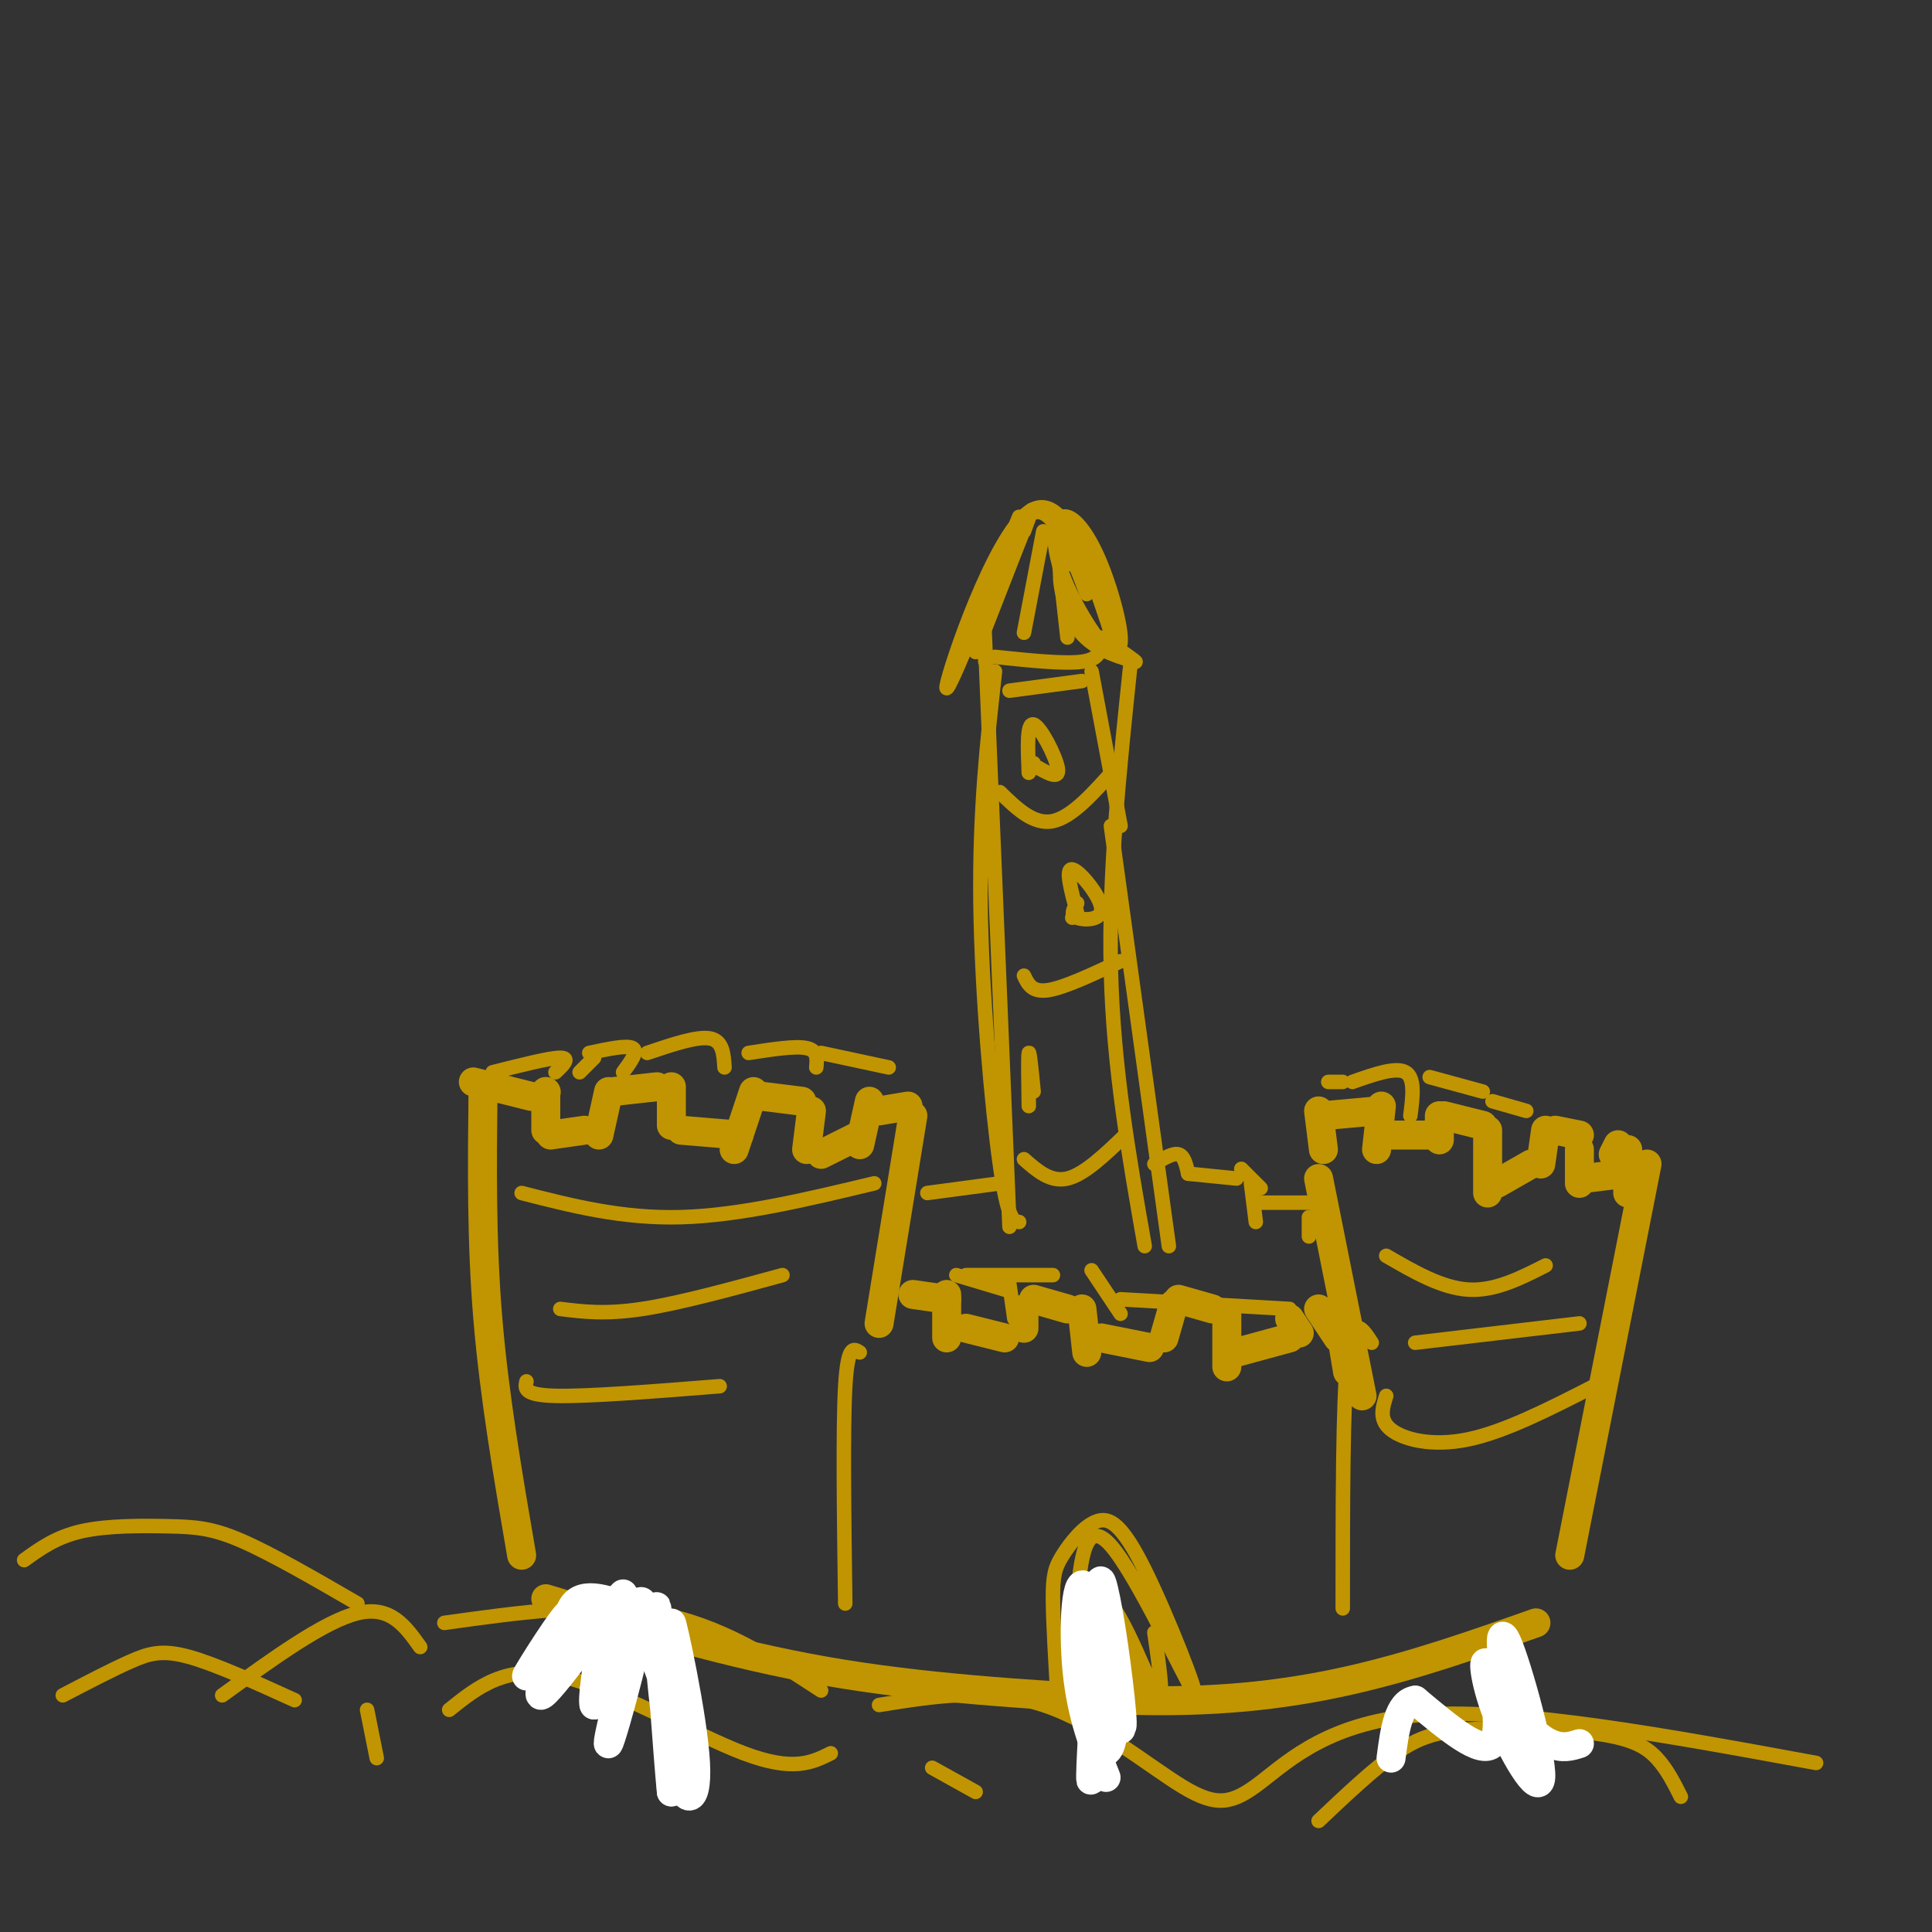 <svg viewBox='0 0 400 400' version='1.1' xmlns='http://www.w3.org/2000/svg' xmlns:xlink='http://www.w3.org/1999/xlink'><rect x="0" y="0" width="400" height="400" fill="#333333" stroke="none"/><g fill='none' stroke='rgb(192,149,1)' stroke-width='6' stroke-linecap='round' stroke-linejoin='round'><path d='M108,322c-2.833,-16.500 -5.667,-33.000 -7,-49c-1.333,-16.000 -1.167,-31.500 -1,-47'/><path d='M98,224c0.000,0.000 12.000,3.000 12,3'/><path d='M113,226c0.000,0.000 0.100,0.100 0.1,0.1'/><path d='M113,226c0.000,0.000 0.000,8.000 0,8'/><path d='M114,235c0.000,0.000 7.000,-1.000 7,-1'/><path d='M124,235c0.000,0.000 2.000,-9.000 2,-9'/><path d='M127,226c0.000,0.000 9.000,-1.000 9,-1'/><path d='M139,225c0.000,0.000 0.000,8.000 0,8'/><path d='M141,234c0.000,0.000 12.000,1.000 12,1'/><path d='M152,238c0.000,0.000 4.000,-12.000 4,-12'/><path d='M158,227c0.000,0.000 8.000,1.000 8,1'/><path d='M168,230c0.000,0.000 -1.000,8.000 -1,8'/><path d='M170,239c0.000,0.000 8.000,-4.000 8,-4'/><path d='M178,237c0.000,0.000 2.000,-9.000 2,-9'/><path d='M182,230c0.000,0.000 6.000,-1.000 6,-1'/><path d='M189,231c0.000,0.000 -7.000,43.000 -7,43'/><path d='M189,268c0.000,0.000 7.000,1.000 7,1'/><path d='M196,268c0.000,0.000 0.000,9.000 0,9'/><path d='M200,275c0.000,0.000 8.000,2.000 8,2'/><path d='M212,275c0.000,0.000 0.000,-4.000 0,-4'/><path d='M214,269c0.000,0.000 7.000,2.000 7,2'/><path d='M224,271c0.000,0.000 1.000,9.000 1,9'/><path d='M228,277c0.000,0.000 10.000,2.000 10,2'/><path d='M241,277c0.000,0.000 2.000,-7.000 2,-7'/><path d='M244,269c0.000,0.000 7.000,2.000 7,2'/><path d='M254,272c0.000,0.000 0.000,11.000 0,11'/><path d='M256,280c0.000,0.000 11.000,-3.000 11,-3'/><path d='M269,276c0.000,0.000 -2.000,-3.000 -2,-3'/><path d='M273,271c0.000,0.000 4.000,6.000 4,6'/><path d='M278,278c0.000,0.000 1.000,6.000 1,6'/><path d='M282,289c0.000,0.000 -9.000,-45.000 -9,-45'/><path d='M274,238c0.000,0.000 -1.000,-8.000 -1,-8'/><path d='M274,231c0.000,0.000 11.000,-1.000 11,-1'/><path d='M286,229c0.000,0.000 -1.000,9.000 -1,9'/><path d='M287,235c0.000,0.000 10.000,0.000 10,0'/><path d='M298,236c0.000,0.000 0.000,-5.000 0,-5'/><path d='M299,231c0.000,0.000 8.000,2.000 8,2'/><path d='M308,234c0.000,0.000 0.000,13.000 0,13'/><path d='M310,245c0.000,0.000 7.000,-4.000 7,-4'/><path d='M319,241c0.000,0.000 1.000,-7.000 1,-7'/><path d='M322,234c0.000,0.000 5.000,1.000 5,1'/><path d='M327,238c0.000,0.000 0.000,7.000 0,7'/><path d='M335,237c0.000,0.000 -1.000,2.000 -1,2'/><path d='M328,244c0.000,0.000 8.000,-1.000 8,-1'/><path d='M337,238c0.000,0.000 0.000,9.000 0,9'/><path d='M341,241c0.000,0.000 -16.000,81.000 -16,81'/><path d='M113,331c19.000,5.750 38.000,11.500 58,15c20.000,3.500 41.000,4.750 62,6'/><path d='M233,352c18.133,0.578 32.467,-0.978 46,-4c13.533,-3.022 26.267,-7.511 39,-12'/></g>
<g fill='none' stroke='rgb(192,149,1)' stroke-width='3' stroke-linecap='round' stroke-linejoin='round'><path d='M123,219c0.000,0.000 -3.000,3.000 -3,3'/><path d='M102,222c5.917,-1.500 11.833,-3.000 14,-3c2.167,0.000 0.583,1.500 -1,3'/><path d='M122,218c3.917,-0.833 7.833,-1.667 9,-1c1.167,0.667 -0.417,2.833 -2,5'/><path d='M134,218c5.167,-1.750 10.333,-3.500 13,-3c2.667,0.500 2.833,3.250 3,6'/><path d='M155,218c4.833,-0.750 9.667,-1.500 12,-1c2.333,0.500 2.167,2.250 2,4'/><path d='M170,218c0.000,0.000 14.000,3.000 14,3'/><path d='M211,253c-1.178,-0.133 -2.356,-0.267 -4,-12c-1.644,-11.733 -3.756,-35.067 -4,-54c-0.244,-18.933 1.378,-33.467 3,-48'/><path d='M242,258c0.000,0.000 -12.000,-87.000 -12,-87'/><path d='M232,171c0.000,0.000 -6.000,-32.000 -6,-32'/><path d='M206,136c7.167,0.750 14.333,1.500 18,1c3.667,-0.500 3.833,-2.250 4,-4'/><path d='M202,135c0.378,-4.400 0.756,-8.800 3,-15c2.244,-6.200 6.356,-14.200 10,-14c3.644,0.200 6.822,8.600 10,17'/><path d='M275,224c0.000,0.000 3.000,0.000 3,0'/><path d='M280,224c4.500,-1.583 9.000,-3.167 11,-2c2.000,1.167 1.500,5.083 1,9'/><path d='M296,223c0.000,0.000 11.000,3.000 11,3'/><path d='M309,228c0.000,0.000 7.000,2.000 7,2'/><path d='M212,110c1.167,-3.167 2.333,-6.333 1,-3c-1.333,3.333 -5.167,13.167 -9,23'/><path d='M216,110c0.000,0.000 -4.000,21.000 -4,21'/><path d='M219,114c0.000,0.000 2.000,18.000 2,18'/><path d='M213,160c-0.222,-5.222 -0.444,-10.444 1,-10c1.444,0.444 4.556,6.556 5,9c0.444,2.444 -1.778,1.222 -4,0'/><path d='M215,159c-0.833,-0.167 -0.917,-0.583 -1,-1'/><path d='M223,189c-1.250,-4.631 -2.500,-9.262 -1,-9c1.500,0.262 5.750,5.417 6,8c0.250,2.583 -3.500,2.595 -5,2c-1.500,-0.595 -0.750,-1.798 0,-3'/><path d='M223,187c-0.167,0.000 -0.583,1.500 -1,3'/><path d='M213,229c-0.083,-5.250 -0.167,-10.500 0,-11c0.167,-0.500 0.583,3.750 1,8'/><path d='M209,143c0.000,0.000 15.000,-2.000 15,-2'/><path d='M108,247c10.417,2.667 20.833,5.333 33,5c12.167,-0.333 26.083,-3.667 40,-7'/><path d='M116,271c4.667,0.583 9.333,1.167 17,0c7.667,-1.167 18.333,-4.083 29,-7'/><path d='M109,286c-0.333,1.417 -0.667,2.833 6,3c6.667,0.167 20.333,-0.917 34,-2'/><path d='M287,260c5.750,3.333 11.500,6.667 17,7c5.500,0.333 10.750,-2.333 16,-5'/><path d='M293,278c0.000,0.000 34.000,-4.000 34,-4'/><path d='M287,289c-0.778,2.489 -1.556,4.978 1,7c2.556,2.022 8.444,3.578 16,2c7.556,-1.578 16.778,-6.289 26,-11'/><path d='M178,280c-1.250,-0.833 -2.500,-1.667 -3,7c-0.500,8.667 -0.250,26.833 0,45'/><path d='M284,278c-2.000,-3.083 -4.000,-6.167 -5,3c-1.000,9.167 -1.000,30.583 -1,52'/><path d='M219,352c-0.487,-8.077 -0.975,-16.154 -1,-21c-0.025,-4.846 0.412,-6.460 2,-9c1.588,-2.540 4.329,-6.005 7,-7c2.671,-0.995 5.274,0.479 10,10c4.726,9.521 11.576,27.088 10,25c-1.576,-2.088 -11.578,-23.831 -17,-30c-5.422,-6.169 -6.263,3.238 -7,11c-0.737,7.762 -1.368,13.881 -2,20'/><path d='M221,351c0.333,-2.988 2.167,-20.458 6,-21c3.833,-0.542 9.667,15.845 12,20c2.333,4.155 1.167,-3.923 0,-12'/><path d='M211,107c-7.822,19.400 -15.644,38.800 -15,35c0.644,-3.800 9.756,-30.800 17,-36c7.244,-5.200 12.622,11.400 18,28'/><path d='M231,134c2.547,1.204 -0.085,-9.787 -3,-17c-2.915,-7.213 -6.115,-10.649 -8,-10c-1.885,0.649 -2.457,5.383 0,12c2.457,6.617 7.943,15.115 10,16c2.057,0.885 0.685,-5.845 -2,-11c-2.685,-5.155 -6.685,-8.734 -8,-7c-1.315,1.734 0.053,8.781 3,13c2.947,4.219 7.474,5.609 12,7'/><path d='M235,137c0.833,0.333 -3.083,-2.333 -7,-5'/><path d='M204,137c-0.417,-11.250 -0.833,-22.500 0,-3c0.833,19.500 2.917,69.750 5,120'/><path d='M234,138c-2.250,21.500 -4.500,43.000 -4,63c0.500,20.000 3.750,38.500 7,57'/><path d='M212,202c0.833,1.750 1.667,3.500 5,3c3.333,-0.500 9.167,-3.250 15,-6'/><path d='M207,164c3.500,3.417 7.000,6.833 11,6c4.000,-0.833 8.500,-5.917 13,-11'/><path d='M212,240c2.750,2.417 5.500,4.833 9,4c3.500,-0.833 7.750,-4.917 12,-9'/><path d='M192,247c0.000,0.000 15.000,-2.000 15,-2'/><path d='M239,241c1.917,-1.167 3.833,-2.333 5,-2c1.167,0.333 1.583,2.167 2,4'/><path d='M246,243c0.000,0.000 10.000,1.000 10,1'/><path d='M257,242c0.000,0.000 4.000,4.000 4,4'/><path d='M259,245c0.000,0.000 1.000,8.000 1,8'/><path d='M261,249c0.000,0.000 12.000,0.000 12,0'/><path d='M271,252c0.000,0.000 0.000,4.000 0,4'/><path d='M198,264c0.000,0.000 10.000,3.000 10,3'/><path d='M209,266c0.000,0.000 1.000,7.000 1,7'/><path d='M200,264c0.000,0.000 18.000,0.000 18,0'/><path d='M226,263c0.000,0.000 6.000,9.000 6,9'/><path d='M232,269c0.000,0.000 35.000,2.000 35,2'/><path d='M233,343c0.000,0.000 3.000,7.000 3,7'/><path d='M78,364c0.000,0.000 -2.000,-10.000 -2,-10'/><path d='M46,351c10.583,-7.667 21.167,-15.333 28,-17c6.833,-1.667 9.917,2.667 13,7'/><path d='M92,336c15.500,-2.167 31.000,-4.333 44,-2c13.000,2.333 23.500,9.167 34,16'/><path d='M182,353c11.429,-1.828 22.858,-3.656 34,0c11.142,3.656 21.997,12.794 29,17c7.003,4.206 10.155,3.478 16,-1c5.845,-4.478 14.384,-12.708 34,-14c19.616,-1.292 50.308,4.354 81,10'/><path d='M5,323c3.339,-2.411 6.679,-4.821 12,-6c5.321,-1.179 12.625,-1.125 18,-1c5.375,0.125 8.821,0.321 15,3c6.179,2.679 15.089,7.839 24,13'/><path d='M13,351c5.067,-2.644 10.133,-5.289 14,-7c3.867,-1.711 6.533,-2.489 12,-1c5.467,1.489 13.733,5.244 22,9'/><path d='M93,354c5.889,-4.733 11.778,-9.467 23,-7c11.222,2.467 27.778,12.133 38,16c10.222,3.867 14.111,1.933 18,0'/><path d='M193,366c0.000,0.000 9.000,5.000 9,5'/><path d='M273,377c5.651,-5.348 11.301,-10.695 16,-14c4.699,-3.305 8.445,-4.566 16,-5c7.555,-0.434 18.919,-0.040 26,1c7.081,1.040 9.880,2.726 12,5c2.120,2.274 3.560,5.137 5,8'/></g>
<g fill='none' stroke='rgb(255,255,255)' stroke-width='6' stroke-linecap='round' stroke-linejoin='round'><path d='M129,330c-6.234,6.671 -12.467,13.343 -13,12c-0.533,-1.343 4.635,-10.700 3,-9c-1.635,1.700 -10.074,14.458 -10,14c0.074,-0.458 8.659,-14.133 9,-13c0.341,1.133 -7.562,17.074 -6,17c1.562,-0.074 12.589,-16.164 16,-19c3.411,-2.836 -0.795,7.582 -5,18'/><path d='M123,350c2.018,-3.534 9.562,-21.370 10,-18c0.438,3.370 -6.231,27.944 -7,29c-0.769,1.056 4.361,-21.408 8,-21c3.639,0.408 5.787,23.687 6,24c0.213,0.313 -1.511,-22.339 -2,-25c-0.489,-2.661 0.255,14.670 1,32'/><path d='M139,371c-0.598,-5.286 -2.592,-34.501 -3,-38c-0.408,-3.499 0.769,18.718 3,30c2.231,11.282 5.517,11.628 5,2c-0.517,-9.628 -4.837,-29.232 -5,-29c-0.163,0.232 3.833,20.299 3,22c-0.833,1.701 -6.493,-14.965 -9,-22c-2.507,-7.035 -1.859,-4.439 -3,0c-1.141,4.439 -4.070,10.719 -7,17'/><path d='M123,353c-0.598,-0.965 1.407,-11.877 1,-14c-0.407,-2.123 -3.225,4.544 -5,4c-1.775,-0.544 -2.507,-8.298 0,-11c2.507,-2.702 8.254,-0.351 14,2'/><path d='M327,361c-1.735,0.551 -3.470,1.103 -6,0c-2.530,-1.103 -5.855,-3.859 -8,-10c-2.145,-6.141 -3.109,-15.667 -1,-11c2.109,4.667 7.292,23.527 7,28c-0.292,4.473 -6.058,-5.440 -9,-13c-2.942,-7.560 -3.061,-12.766 -2,-10c1.061,2.766 3.303,13.505 1,16c-2.303,2.495 -9.152,-3.252 -16,-9'/><path d='M293,352c-3.500,0.500 -4.250,6.250 -5,12'/><path d='M228,351c-0.196,-4.716 -0.391,-9.432 -1,-3c-0.609,6.432 -1.630,24.011 -1,20c0.630,-4.011 2.911,-29.611 3,-34c0.089,-4.389 -2.015,12.434 -2,21c0.015,8.566 2.147,8.876 3,6c0.853,-2.876 0.426,-8.938 0,-15'/><path d='M230,346c-0.191,-5.778 -0.668,-12.724 0,-8c0.668,4.724 2.481,21.119 2,20c-0.481,-1.119 -3.258,-19.751 -4,-27c-0.742,-7.249 0.550,-3.117 2,6c1.450,9.117 3.059,23.217 2,20c-1.059,-3.217 -4.785,-23.751 -7,-28c-2.215,-4.249 -2.919,7.786 -2,17c0.919,9.214 3.459,15.607 6,22'/></g>
</svg>